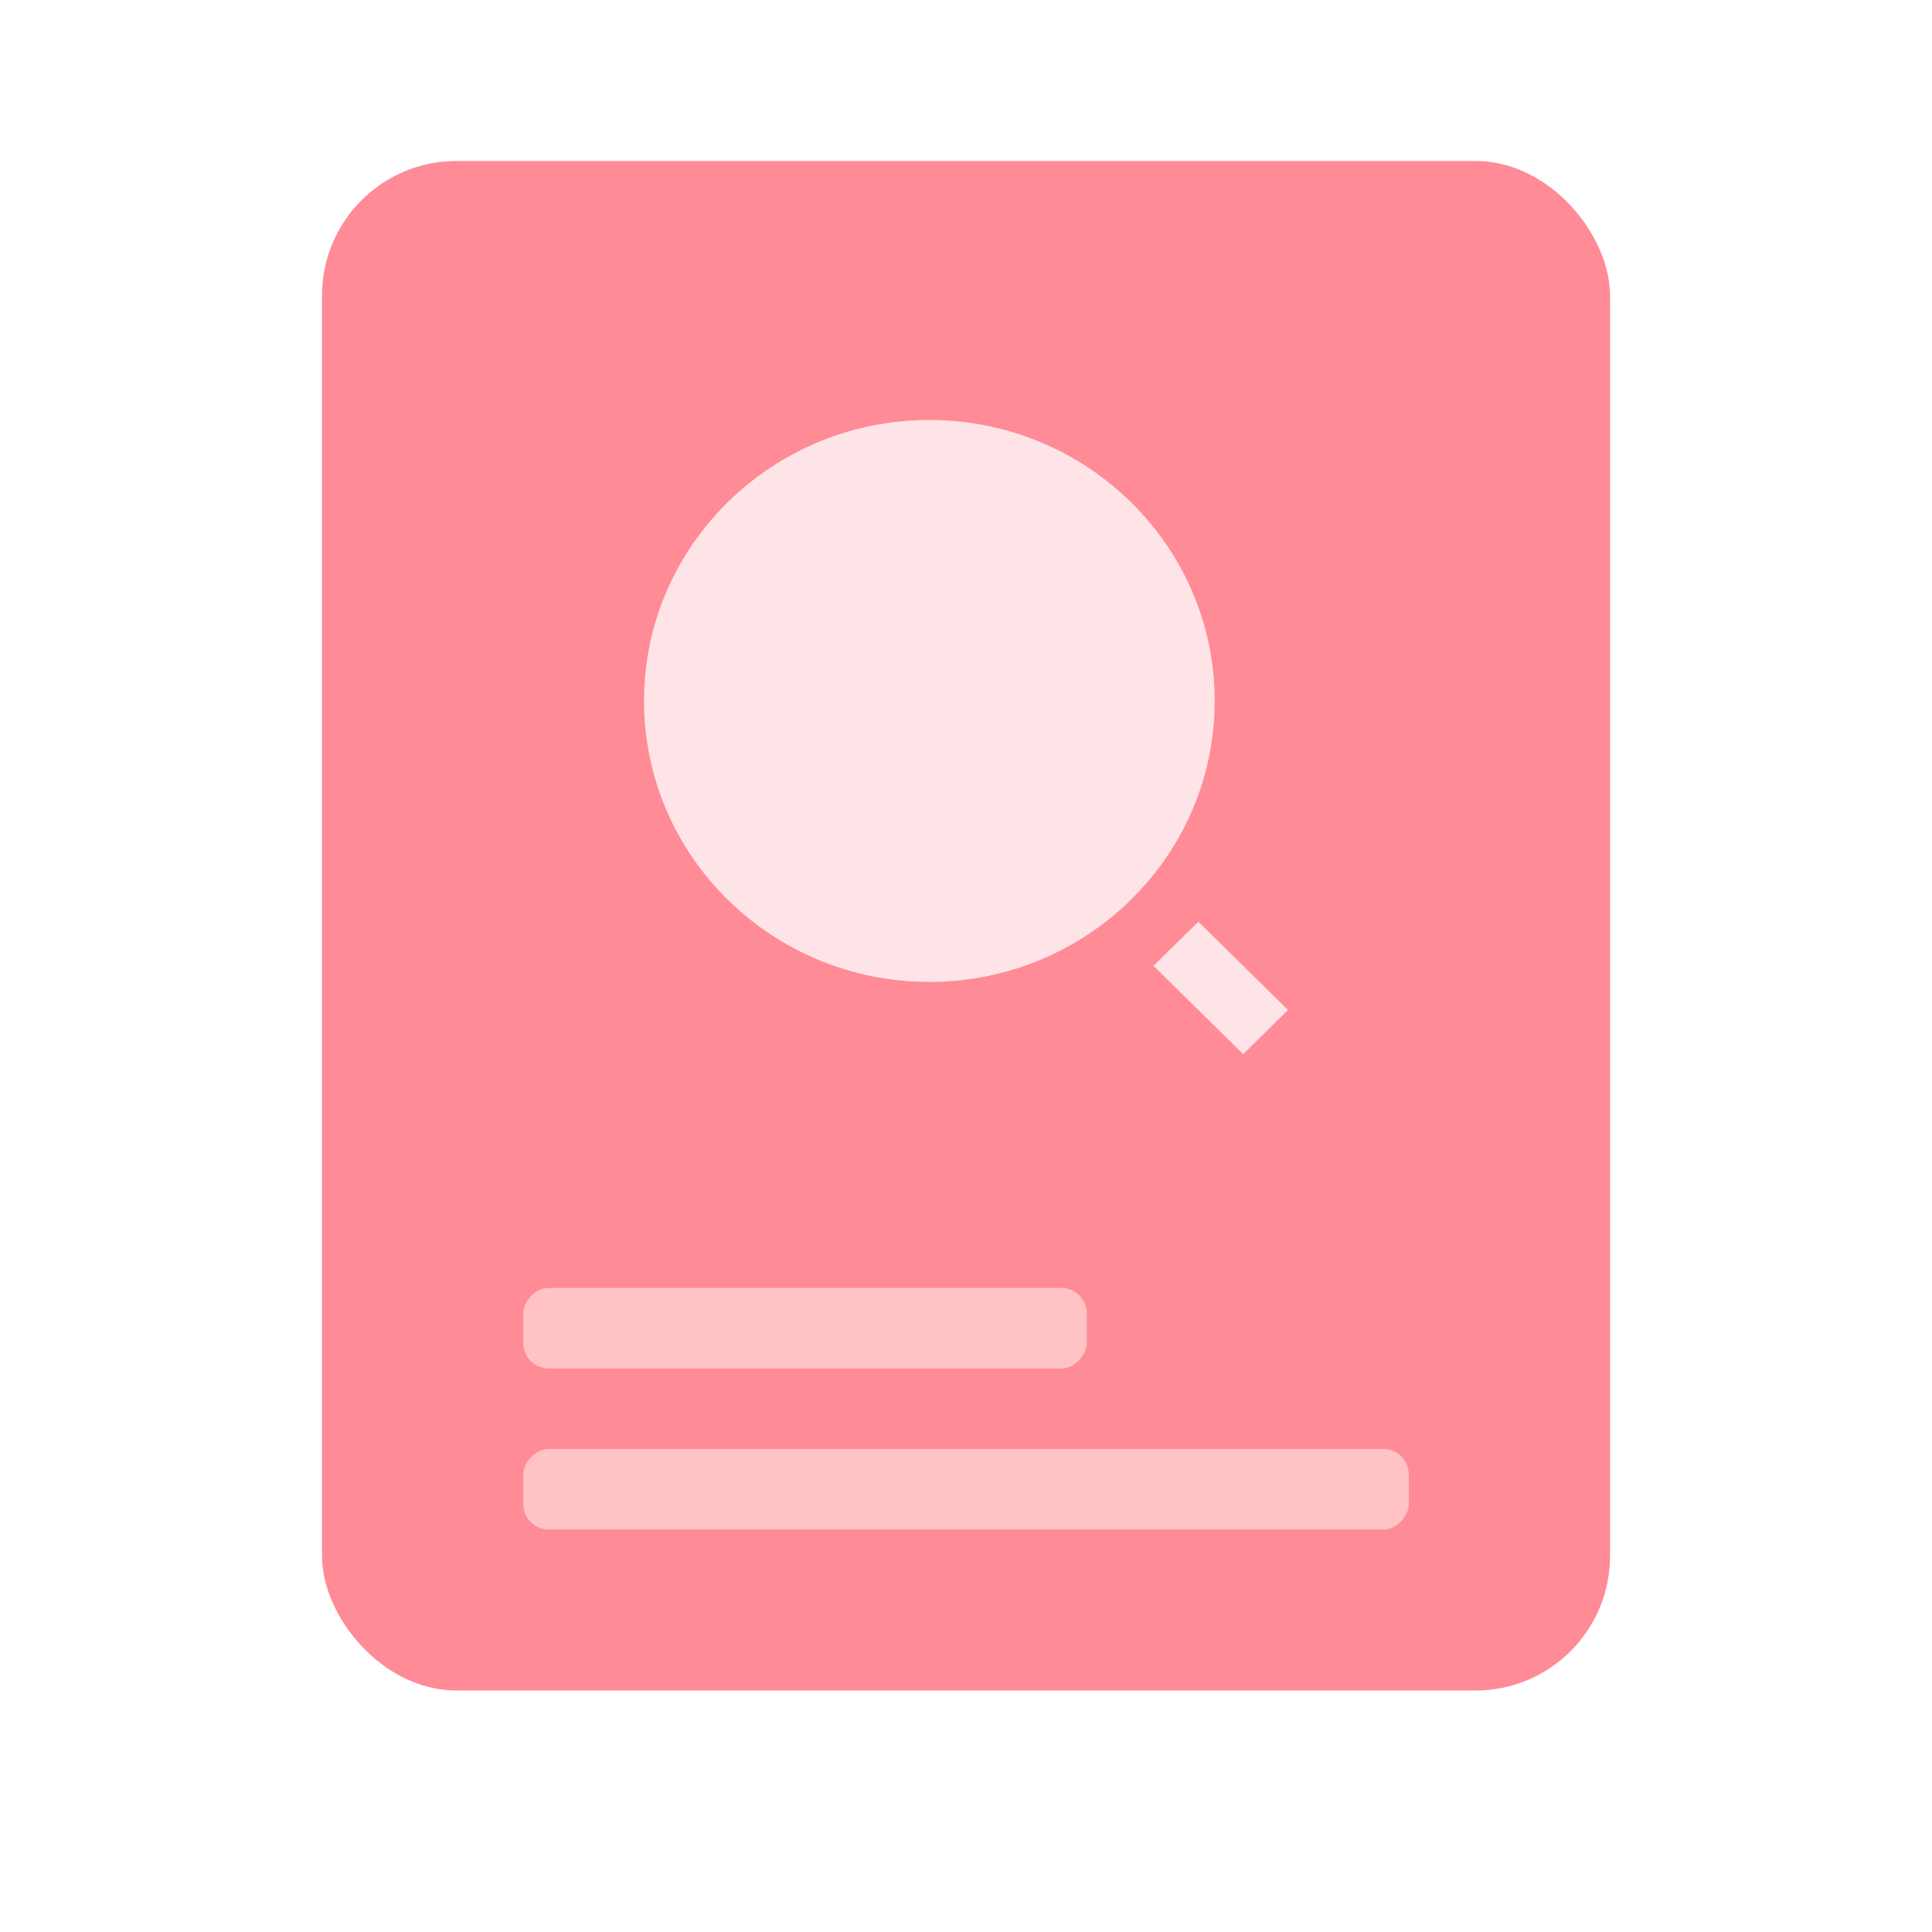 <svg width="46" height="46" viewBox="0 0 46 46" fill="none" xmlns="http://www.w3.org/2000/svg">
<rect x="7.667" y="3.833" width="30.667" height="36.417" rx="3.201" fill="#FF8B96"/>
<rect opacity="0.8" width="21.083" height="1.917" rx="0.605" transform="matrix(1 0 0 -1 12.459 36.417)" fill="#FFD1D1"/>
<rect opacity="0.8" width="13.417" height="1.917" rx="0.605" transform="matrix(1 0 0 -1 12.459 32.583)" fill="#FFD1D1"/>
<g opacity="0.9" filter="url(#filter0_d_501_25554)">
<path d="M22.127 10C25.877 10 28.921 12.997 28.921 16.689C28.921 20.382 25.877 23.379 22.127 23.379C18.377 23.379 15.334 20.382 15.334 16.689C15.334 12.997 18.377 10 22.127 10ZM28.532 21.945L30.667 24.047L29.599 25.099L27.465 22.996L28.532 21.945Z" fill="#FFEDEF"/>
</g>
<defs>
<filter id="filter0_d_501_25554" x="12.154" y="6.82" width="21.693" height="21.459" filterUnits="userSpaceOnUse" color-interpolation-filters="sRGB">
<feFlood flood-opacity="0" result="BackgroundImageFix"/>
<feColorMatrix in="SourceAlpha" type="matrix" values="0 0 0 0 0 0 0 0 0 0 0 0 0 0 0 0 0 0 127 0" result="hardAlpha"/>
<feOffset/>
<feGaussianBlur stdDeviation="1.59"/>
<feComposite in2="hardAlpha" operator="out"/>
<feColorMatrix type="matrix" values="0 0 0 0 0.863 0 0 0 0 0.28 0 0 0 0 0.336 0 0 0 0.8 0"/>
<feBlend mode="normal" in2="BackgroundImageFix" result="effect1_dropShadow_501_25554"/>
<feBlend mode="normal" in="SourceGraphic" in2="effect1_dropShadow_501_25554" result="shape"/>
</filter>
</defs>
</svg>
